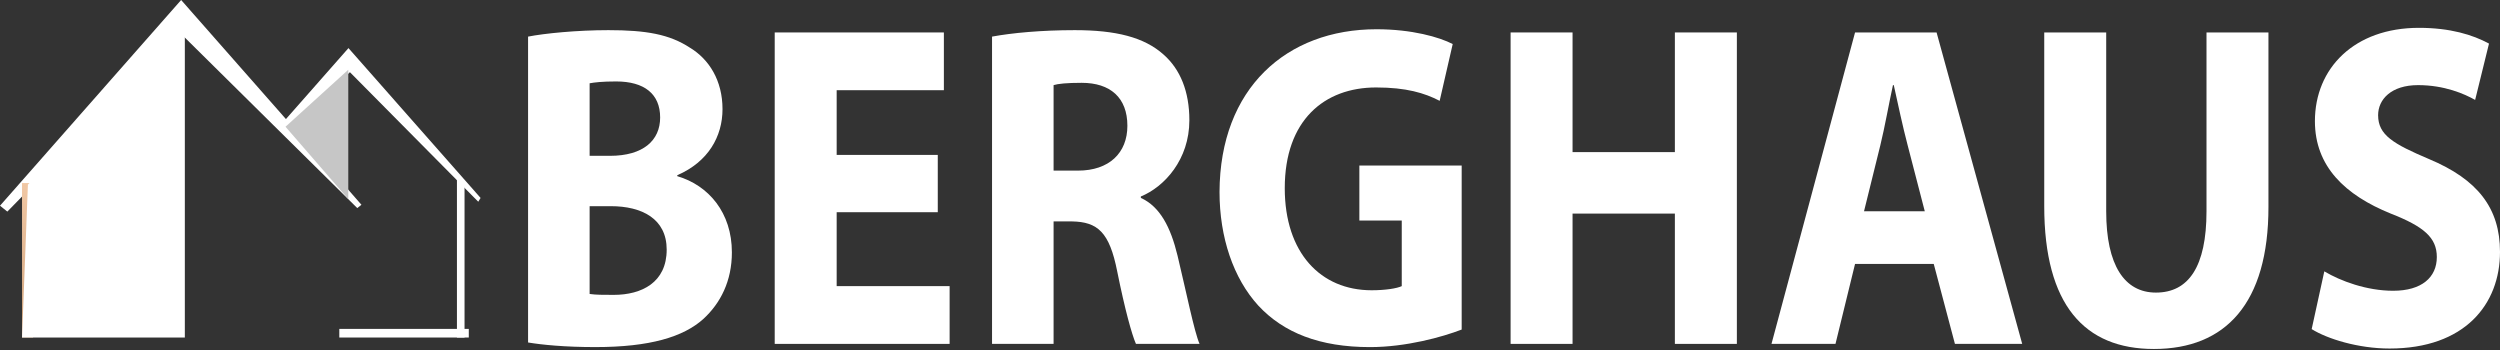 <?xml version="1.0" encoding="UTF-8"?> <svg xmlns="http://www.w3.org/2000/svg" width="200" height="28" viewBox="0 0 200 28" fill="none"><rect x="0" y="0" width="200" height="28" fill="#333333" stroke="none"/><g clip-path="url(#clip0_135_46)"><path fill-rule="evenodd" clip-rule="evenodd" d="M42.246 2.929C43.549 2.672 46.158 2.412 48.671 2.412C51.703 2.412 53.562 2.745 55.194 3.816C56.726 4.739 57.801 6.439 57.801 8.732C57.801 10.913 56.662 12.946 54.182 14.017V14.093C56.692 14.83 58.551 17.013 58.551 20.19C58.551 22.484 57.639 24.257 56.271 25.514C54.671 26.954 51.997 27.767 47.626 27.767C45.182 27.767 43.355 27.584 42.246 27.398V2.929ZM47.17 12.466H48.8C51.444 12.466 52.812 11.246 52.812 9.399C52.812 7.513 51.541 6.516 49.291 6.516C48.182 6.516 47.561 6.59 47.17 6.663V12.466ZM47.17 23.517C47.661 23.59 48.247 23.59 49.094 23.59C51.344 23.59 53.335 22.593 53.335 19.97C53.335 17.494 51.344 16.494 48.867 16.494H47.17V23.517Z" fill="white"></path><path fill-rule="evenodd" clip-rule="evenodd" d="M75.022 16.977H66.933V22.89H75.969V27.511H61.977V2.596H75.51V7.216H66.933V12.393H75.022V16.977Z" fill="white"></path><path fill-rule="evenodd" clip-rule="evenodd" d="M79.363 2.929C80.961 2.633 83.308 2.412 85.984 2.412C89.246 2.412 91.529 2.966 93.093 4.372C94.429 5.553 95.149 7.329 95.149 9.62C95.149 12.763 93.159 14.943 91.267 15.719V15.83C92.799 16.533 93.647 18.157 94.203 20.45C94.888 23.297 95.54 26.547 95.964 27.511H90.876C90.549 26.771 89.994 24.774 89.376 21.707C88.755 18.564 87.811 17.75 85.755 17.713H84.287V27.511H79.363V2.929ZM84.287 13.649H86.243C88.723 13.649 90.191 12.243 90.191 10.063C90.191 7.809 88.82 6.626 86.537 6.626C85.331 6.626 84.646 6.699 84.287 6.809V13.649Z" fill="white"></path><path fill-rule="evenodd" clip-rule="evenodd" d="M116.934 26.365C115.402 26.955 112.499 27.768 109.598 27.768C105.586 27.768 102.684 26.624 100.66 24.442C98.672 22.261 97.562 19.008 97.562 15.351C97.595 7.07 102.91 2.34 110.119 2.34C112.955 2.34 115.141 2.967 116.217 3.523L115.173 8.067C113.967 7.44 112.499 6.997 110.087 6.997C105.943 6.997 102.781 9.62 102.781 15.054C102.781 20.228 105.651 23.221 109.728 23.221C110.835 23.221 111.749 23.074 112.14 22.891V17.641H108.749V13.244H116.934V26.365Z" fill="white"></path><path fill-rule="evenodd" clip-rule="evenodd" d="M125.804 2.596V12.169H133.99V2.596H138.949V27.511H133.99V17.087H125.804V27.511H120.848V2.596H125.804Z" fill="white"></path><path fill-rule="evenodd" clip-rule="evenodd" d="M148.404 21.113L146.839 27.511H141.719L148.404 2.596H154.926L161.776 27.511H156.394L154.699 21.113H148.404ZM153.982 16.9L152.611 11.616C152.22 10.136 151.829 8.289 151.502 6.809H151.437C151.111 8.289 150.784 10.173 150.428 11.616L149.122 16.9H153.982Z" fill="white"></path><path fill-rule="evenodd" clip-rule="evenodd" d="M168.496 2.596V16.9C168.496 21.227 169.963 23.407 172.475 23.407C175.084 23.407 176.52 21.337 176.52 16.9V2.596H181.476V16.57C181.476 24.257 178.052 27.918 172.313 27.918C166.769 27.918 163.539 24.404 163.539 16.494V2.596H168.496Z" fill="white"></path><path fill-rule="evenodd" clip-rule="evenodd" d="M185.945 21.708C187.249 22.485 189.337 23.261 191.455 23.261C193.738 23.261 194.946 22.188 194.946 20.561C194.946 19.008 193.902 18.121 191.261 17.087C187.608 15.608 185.193 13.317 185.193 9.694C185.193 5.444 188.357 2.227 193.511 2.227C196.023 2.227 197.817 2.783 199.12 3.487L198.011 7.994C197.164 7.514 195.564 6.81 193.446 6.81C191.293 6.81 190.249 7.957 190.249 9.213C190.249 10.804 191.455 11.507 194.326 12.727C198.208 14.351 200 16.644 200 20.154C200 24.332 197.196 27.882 191.164 27.882C188.651 27.882 186.172 27.105 184.934 26.328L185.945 21.708Z" fill="white"></path><path fill-rule="evenodd" clip-rule="evenodd" d="M38.26 16.138L38.447 15.835L27.877 3.847L22.875 9.526L14.491 0L0 16.457L0.586 16.928L14.491 2.714L28.582 16.646L28.916 16.383L23.369 10.028L27.994 5.776L38.26 16.138Z" fill="white"></path><path d="M2.644 14.645H1.762V27.003H2.644V14.645Z" fill="url(#paint0_linear_135_46)"></path><path fill-rule="evenodd" clip-rule="evenodd" d="M37.163 27.001H36.555V14.027L37.163 14.643V27.001Z" fill="white"></path><path d="M37.503 26.312H27.145V27.002H37.503V26.312Z" fill="white"></path><path fill-rule="evenodd" clip-rule="evenodd" d="M1.762 27.003H14.787V2.023L2.233 14.769L1.762 27.003Z" fill="white"></path><path fill-rule="evenodd" clip-rule="evenodd" d="M27.863 5.578L22.84 10.139L27.863 15.928V5.578Z" fill="url(#paint1_linear_135_46)"></path></g><defs><linearGradient id="paint0_linear_135_46" x1="2.203" y1="14.645" x2="2.203" y2="27.003" gradientUnits="userSpaceOnUse"><stop stop-color="#F1C8A5"></stop><stop offset="1" stop-color="#D0A37C"></stop></linearGradient><linearGradient id="paint1_linear_135_46" x1="25.352" y1="5.578" x2="25.352" y2="15.928" gradientUnits="userSpaceOnUse"><stop stop-color="#C6C6C6"></stop></linearGradient><clipPath id="clip0_135_46"><rect width="200" height="28" fill="white"></rect></clipPath></defs></svg> 